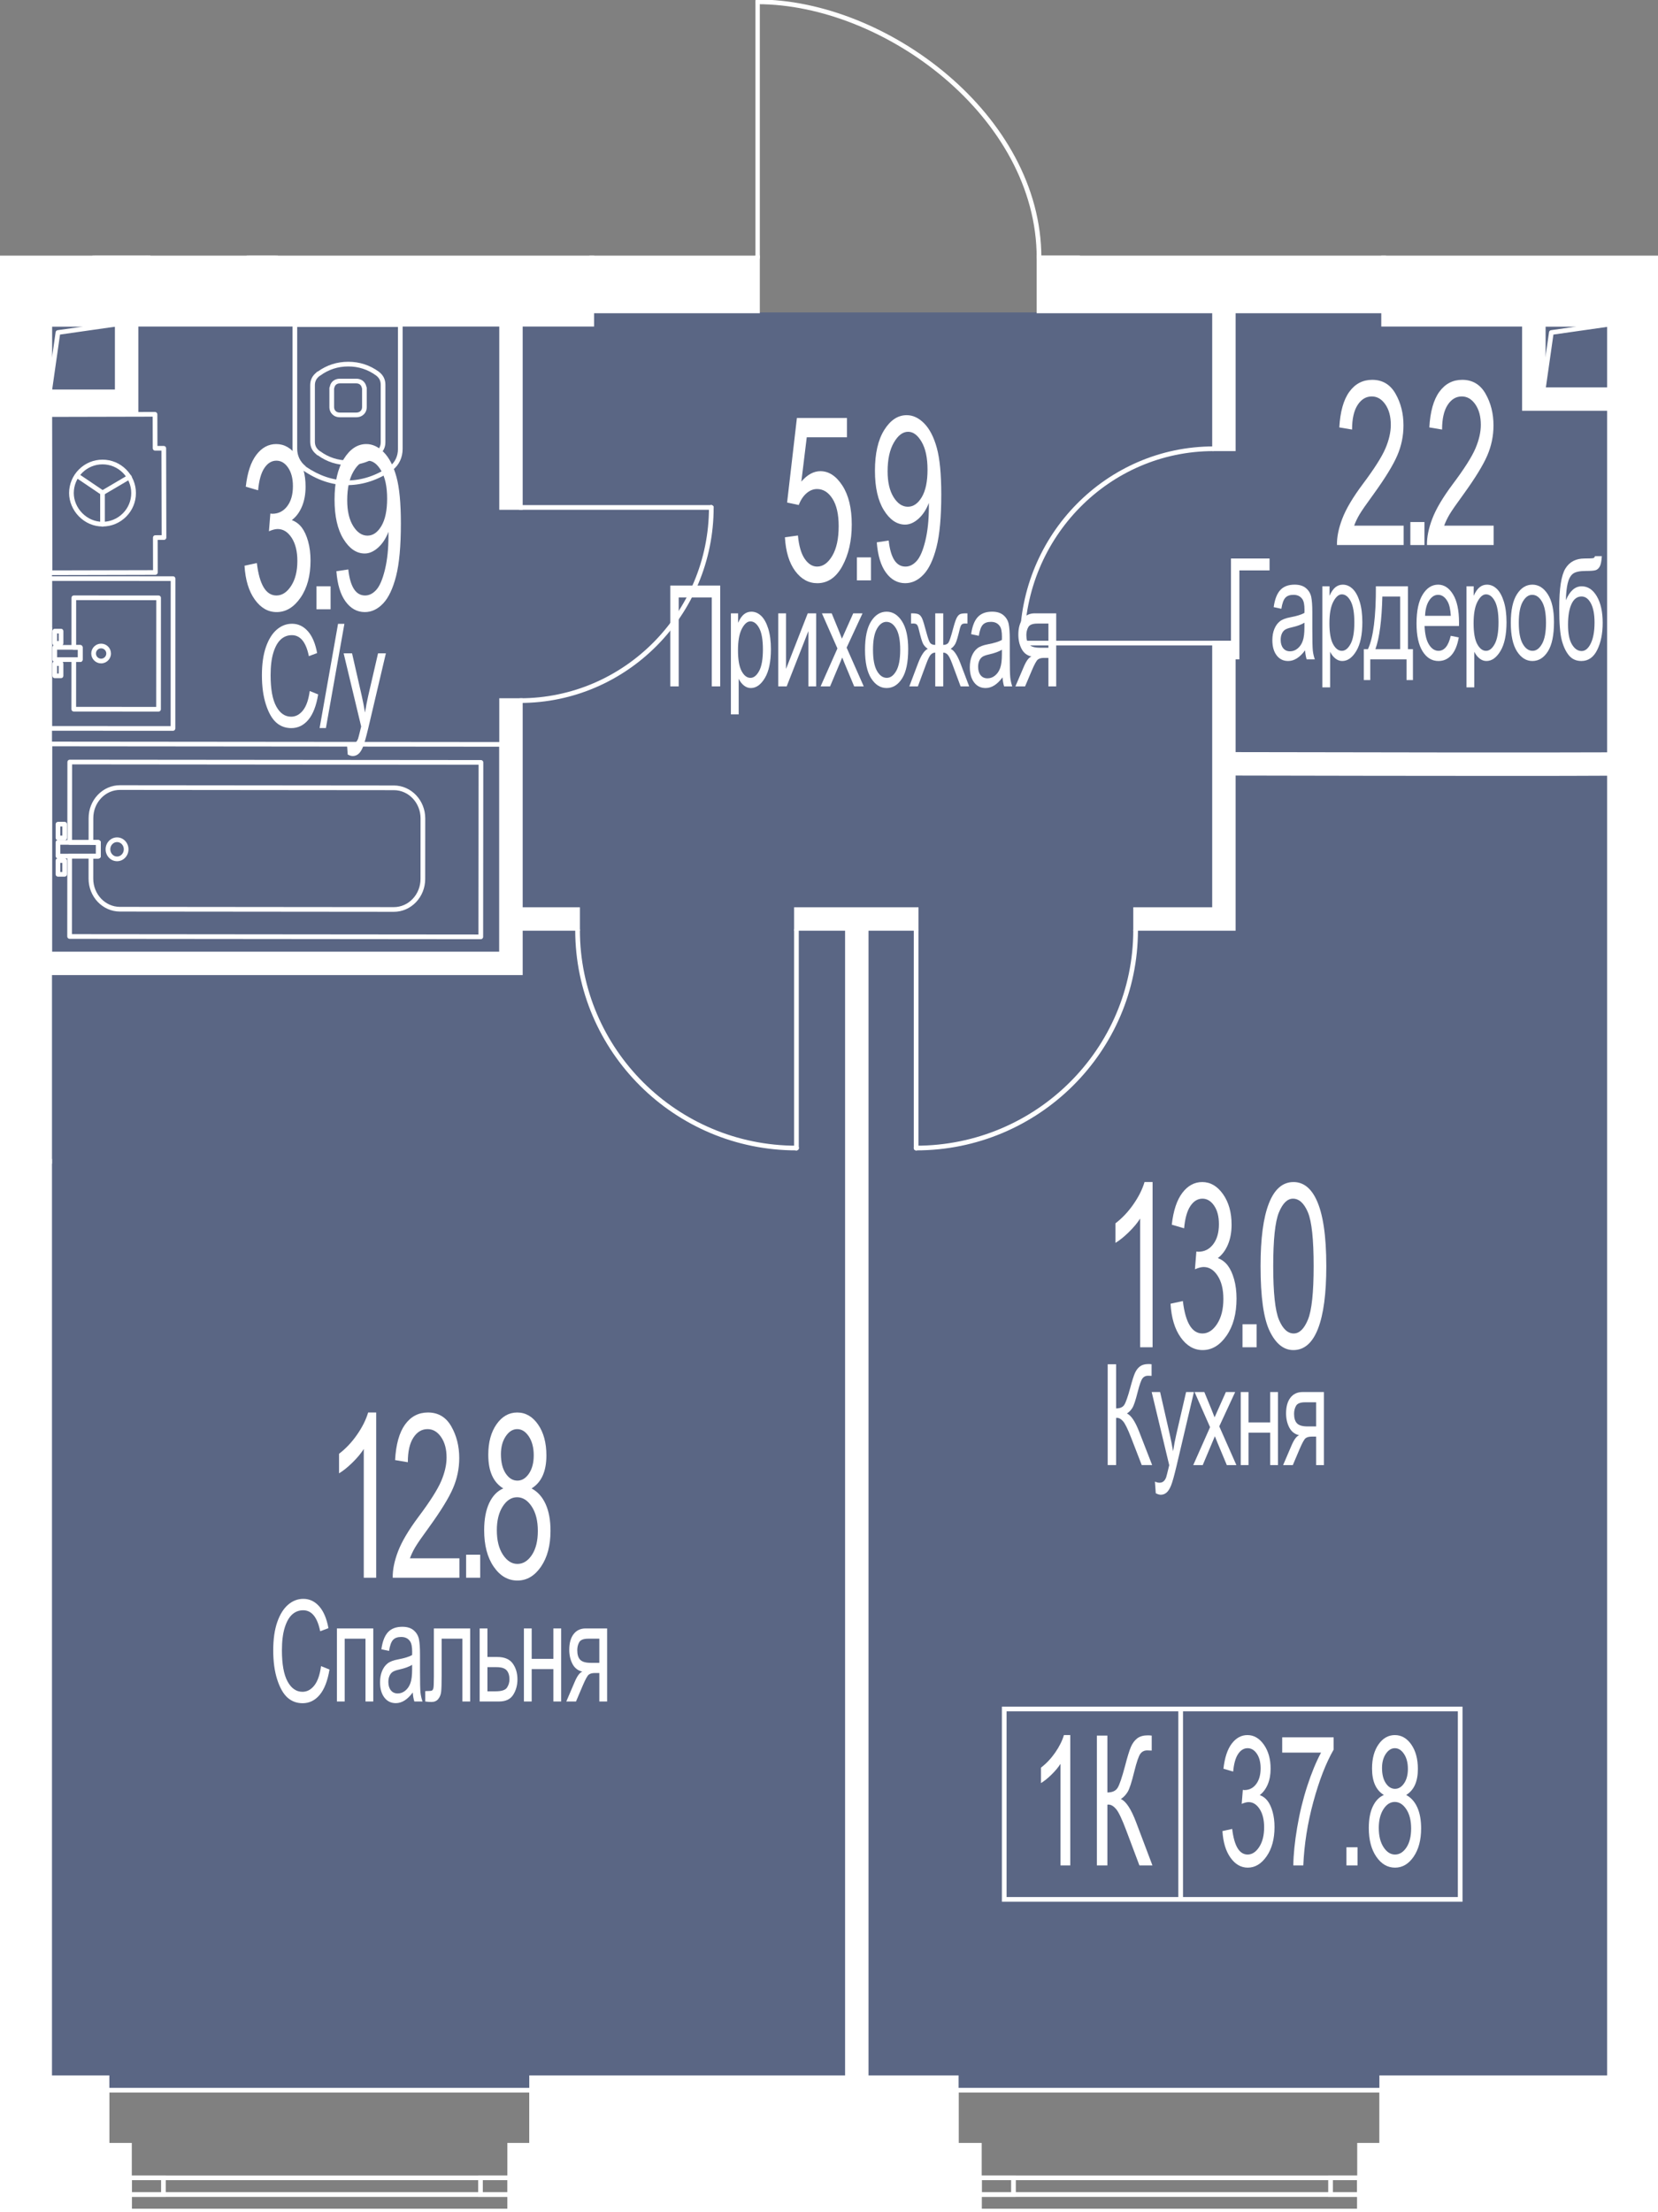 <?xml version="1.0" encoding="UTF-8"?><svg xmlns="http://www.w3.org/2000/svg" xmlns:xlink="http://www.w3.org/1999/xlink" viewBox="0 0 749.591 1000"><rect x="0" y="0" width="749.591" height="1000" fill="#808080" stroke="none"/><defs><clipPath id="clippath"><polygon points="488.24 115.557 488.24 0 341.528 0 341.528 115.557 0 115.557 0 1000 749.591 1000 749.591 115.557 488.24 115.557" fill="none"/></clipPath><clipPath id="clippath-1"><rect x="-960.056" y="-2064.725" width="4838.253" height="3532.493" fill="none"/></clipPath><clipPath id="clippath-2"><rect x="-960.056" y="-2064.725" width="4838.258" height="3532.493" fill="none"/></clipPath><clipPath id="clippath-3"><rect x="-960.056" y="-2064.725" width="4838.258" height="3532.493" fill="none"/></clipPath><clipPath id="clippath-4"><rect x="-960.056" y="-2064.725" width="4838.258" height="3532.493" fill="none"/></clipPath><clipPath id="clippath-5"><rect x="-960.056" y="-2064.725" width="4838.258" height="3532.493" fill="none"/></clipPath><clipPath id="clippath-6"><rect x="-960.056" y="-2064.725" width="4838.258" height="3532.493" fill="none"/></clipPath><clipPath id="clippath-7"><rect x="-960.056" y="-2064.725" width="4838.258" height="3532.493" fill="none"/></clipPath><clipPath id="clippath-8"><rect x="-960.056" y="-2064.725" width="4838.258" height="3532.493" fill="none"/></clipPath><clipPath id="clippath-9"><polygon points="-2738.59 197.005 -2739.284 81.518 -2867.276 81.518 -2866.582 197.005 -3109.679 197.005 -3110.373 1081.518 -2326.53 1081.518 -2325.836 197.005 -2738.59 197.005" fill="none"/></clipPath><clipPath id="clippath-10"><rect x="-4798.059" y="-1982.114" width="4835.621" height="3530.572" fill="none"/></clipPath><clipPath id="clippath-12"><rect x="-4798.059" y="-1982.114" width="4835.626" height="3530.572" fill="none"/></clipPath></defs><g id="Layer_1"><polygon points="747.225 944.939 747.225 410.943 747.225 410.943 747.225 141.243 8.397 141.243 8.397 944.939 10.289 944.939 308.374 944.939 747.225 944.939" fill="#425688" opacity=".6"/></g><g id="_44"><g clip-path="url(#clippath)"><g clip-path="url(#clippath-1)"><g clip-path="url(#clippath-2)"><path d="m226.777,432.744h0l-204.334-.182c-.585,0-1.059-.475-1.059-1.059l.085-95.186c0-.284.11-.551.309-.75.199-.199.466-.309.75-.309l204.25.186c.585,0,1.059.47,1.059,1.059v95.182c0,.284-.11.551-.309.75-.199.199-.466.309-.75.309m-203.275-2.301l202.216.182v-93.063l-202.131-.186-.085,93.068Z" fill="#fff"/><path d="m52.921,389.322h-.004c-2.852,0-5.17-2.42-5.17-5.39.004-1.428.534-2.775,1.5-3.792.979-1.025,2.284-1.593,3.674-1.593h.004c2.852,0,5.17,2.42,5.165,5.39,0,1.432-.534,2.78-1.496,3.792-.979,1.03-2.284,1.593-3.674,1.593m0-8.657c-.805,0-1.564.335-2.136.936-.593.619-.919,1.449-.919,2.33,0,1.805,1.369,3.271,3.051,3.271h.004c.805,0,1.563-.331,2.136-.932.593-.623.915-1.449.915-2.335.004-1.801-1.364-3.271-3.047-3.271h-.004Z" fill="#fff"/><path d="m29.231,379.848h-3.017c-.585,0-1.055-.479-1.055-1.063l.004-6.208c0-.585.475-1.055,1.059-1.055h3.013c.585,0,1.059.475,1.059,1.059l-.004,6.208c0,.284-.11.551-.309.75-.199.199-.47.309-.75.309m-1.953-2.119h.894l.004-4.089h-.898v4.089Z" fill="#fff"/><path d="m29.217,396.305h-3.013c-.284,0-.551-.11-.75-.309-.199-.199-.309-.47-.309-.75l.004-6.212c0-.585.475-1.055,1.059-1.055h3.013c.585,0,1.059.475,1.059,1.059l-.004,6.208c0,.284-.11.551-.309.75-.199.199-.47.309-.75.309m-1.953-2.119h.894l.004-4.089h-.898v4.089Z" fill="#fff"/><path d="m178.052,412.192h-.017l-123.826-.114c-7.818-.004-14.174-6.686-14.169-14.886l.009-10.165c0-.28.114-.551.314-.746.199-.199.466-.309.746-.309h2.305l.004-4.089-2.305-.004c-.28,0-.547-.11-.746-.309s-.314-.47-.314-.75l.013-10.992c.004-3.962,1.474-7.691,4.14-10.496,2.682-2.814,6.246-4.364,10.042-4.364h.009l123.83.114c7.818.009,14.174,6.686,14.169,14.886l-.021,27.364c-.004,3.962-1.479,7.691-4.144,10.496-2.682,2.814-6.246,4.364-10.038,4.364m-135.885-24.102l-.009,9.102c-.004,7.034,5.398,12.763,12.051,12.767l123.83.114h.013c3.208,0,6.229-1.318,8.5-3.708,2.292-2.407,3.559-5.619,3.564-9.038l.021-27.36c.004-7.034-5.402-12.758-12.051-12.767l-123.83-.114h-.009c-3.212,0-6.229,1.318-8.504,3.708-2.292,2.411-3.559,5.619-3.559,9.034l-.013,9.932,2.305.004c.284,0,.551.11.75.309.199.199.309.47.309.75l-.004,6.212c0,.28-.11.551-.309.746-.199.199-.47.309-.75.309h-2.305Z" fill="#fff"/><path d="m217.37,424.577h0l-185.906-.17c-.585,0-1.059-.475-1.059-1.059l.03-36.326c0-.284.114-.551.314-.75.195-.199.466-.309.746-.309l11.919.013.004-4.093-11.915-.013c-.284,0-.551-.11-.75-.309-.199-.199-.309-.47-.309-.75l.03-36.326c0-.28.11-.551.309-.75.199-.195.47-.309.75-.309l185.906.17c.585,0,1.059.475,1.059,1.059l-.068,78.864c0,.28-.114.547-.314.746-.199.199-.466.314-.746.314m-184.847-2.288l183.788.17.068-76.746-183.788-.17-.03,34.208,11.915.013c.284,0,.551.11.75.309.199.199.309.47.309.75l-.004,6.212c0,.585-.475,1.059-1.059,1.059l-11.919-.013-.03,34.208Z" fill="#fff"/><path d="m44.473,388.091h0l-18.263-.017c-.585,0-1.059-.475-1.059-1.059l.004-6.208c0-.28.11-.551.309-.75.199-.195.47-.309.75-.309l18.263.017c.585,0,1.059.475,1.059,1.059l-.004,6.208c0,.28-.114.551-.314.75-.199.199-.466.309-.746.309m-17.203-2.136l16.144.017.004-4.089-16.144-.017-.004,4.089Z" fill="#fff"/><path d="m71.679,321.683h0l-38.335-.021c-.28,0-.551-.11-.75-.309-.199-.199-.309-.47-.309-.75l.013-22.415c0-.28.11-.551.309-.75s.47-.309.75-.309h1.869l.004-3.42h-1.869c-.585,0-1.059-.475-1.059-1.059l.009-22.415c0-.284.114-.551.314-.75.195-.199.466-.309.746-.309l38.339.021c.585,0,1.059.475,1.059,1.059l-.03,50.368c0,.28-.11.551-.309.75-.199.199-.466.309-.75.309m-37.275-2.14l36.216.021.03-48.25-36.22-.021-.009,20.297h1.869c.284,0,.551.114.75.314.199.195.309.466.309.746l-.004,5.538c0,.589-.47,1.059-1.059,1.059h-1.869l-.013,20.297Z" fill="#fff"/><path d="m27.597,291.901h-2.83c-.28,0-.551-.11-.75-.309-.199-.199-.309-.47-.309-.75l.004-5.538c0-.585.475-1.059,1.059-1.059l2.826.004c.589,0,1.059.475,1.059,1.059v5.534c0,.284-.11.551-.309.75-.199.199-.47.309-.75.309m-1.771-2.119h.712v-3.415l-.708-.004-.004,3.419Z" fill="#fff"/><path d="m27.588,306.581h-2.83c-.28,0-.551-.11-.75-.309-.199-.199-.309-.47-.309-.75l.004-5.538c0-.585.475-1.059,1.059-1.059h2.826c.284,0,.551.114.75.314.199.195.309.466.309.746v5.538c0,.284-.11.551-.309.75-.199.199-.47.309-.75.309m-1.771-2.119h.712v-3.419h-.708l-.004,3.419Z" fill="#fff"/><path d="m45.712,299.884h-.004c-1.191,0-2.309-.466-3.148-1.309-.843-.843-1.305-1.962-1.305-3.152,0-1.186.466-2.309,1.305-3.148.843-.843,1.962-1.305,3.153-1.305h.004c1.186,0,2.305.462,3.148,1.305.843.843,1.305,1.962,1.305,3.157,0,2.453-2,4.453-4.458,4.453m0-6.797c-.623,0-1.212.242-1.653.682-.441.445-.686,1.03-.686,1.653,0,.627.241,1.212.682,1.657.445.441,1.03.686,1.657.686,1.288,0,2.339-1.051,2.339-2.339,0-.623-.241-1.212-.682-1.653-.445-.441-1.03-.686-1.657-.686Z" fill="#fff"/><path d="m78.205,330.367h0l-55.763-.03c-.585,0-1.059-.475-1.059-1.059l.03-67.729c0-.284.11-.551.309-.75.199-.199.466-.309.75-.309l55.763.025c.585,0,1.059.475,1.059,1.059l-.03,67.733c0,.284-.11.551-.309.75s-.466.309-.75.309m-54.703-2.148l53.644.03.03-65.614-53.644-.025-.03,65.61Z" fill="#fff"/><path d="m36.288,299.246h0l-11.525-.004c-.28,0-.551-.11-.75-.309-.199-.199-.309-.47-.309-.75l.004-5.538c0-.585.475-1.059,1.059-1.059l11.525.004c.28,0,.551.114.746.314.199.195.314.466.314.746l-.004,5.538c0,.589-.475,1.059-1.059,1.059m-10.466-2.123l9.407.004.004-3.42-9.407-.004-.004,3.419Z" fill="#fff"/><path d="m42.862,107.808h0l-95.161-.004c-7.258,0-13.161-5.907-13.161-13.165l.004-98.271c0-.585.475-1.059,1.059-1.059l107.263.004c.589,0,1.059.475,1.059,1.059l-.004,110.377c0,.585-.475,1.059-1.059,1.059M-63.337-2.573l-.004,97.212c0,6.089,4.953,11.047,11.042,11.047l94.102.004.004-108.258-105.144-.004Z" fill="#fff"/><path d="m34.106,98.925h0l-79.729-.004c-6.178,0-11.203-5.025-11.203-11.203l.004-82.343c0-.28.11-.551.309-.75.199-.199.47-.309.75-.309l89.877.004c.585,0,1.059.475,1.059,1.059l-.009,92.487c0,.585-.47,1.059-1.059,1.059M-54.703,6.433l-.004,81.284c0,5.008,4.076,9.085,9.085,9.085l78.669.004.009-90.368-87.758-.004Z" fill="#fff"/><path d="m22.956,22.864c-3.42,0-6.199-2.78-6.199-6.199s2.78-6.199,6.199-6.199,6.199,2.78,6.199,6.199-2.78,6.199-6.199,6.199m0-10.28c-2.25,0-4.081,1.831-4.081,4.081s1.831,4.081,4.081,4.081,4.08-1.831,4.08-4.081-1.831-4.081-4.08-4.081" fill="#fff"/><path d="m46.348,223.842c-.203,0-.411-.059-.593-.182l-11.432-7.733c-.487-.326-.614-.987-.284-1.47.331-.487.992-.61,1.47-.284l11.432,7.733c.483.326.614.987.284,1.47-.203.301-.538.466-.877.466" fill="#fff"/><path d="m46.352,238.009c-.585,0-1.059-.475-1.059-1.059l-.004-14.165c0-.585.475-1.059,1.059-1.059s1.059.475,1.059,1.059l.004,14.165c0,.585-.475,1.059-1.059,1.059" fill="#fff"/><path d="m46.348,223.842c-.36,0-.716-.186-.911-.521-.301-.504-.131-1.157.373-1.449l12.14-7.148c.5-.301,1.153-.131,1.453.373.297.504.127,1.153-.377,1.449l-12.14,7.148c-.17.102-.356.148-.538.148" fill="#fff"/><path d="m46.346,238.007c-3.987,0-7.78-1.619-10.678-4.568-2.814-2.86-4.424-6.699-4.428-10.534,0-4.021,1.572-7.814,4.428-10.674,2.856-2.86,6.648-4.436,10.674-4.436h.009c4.021,0,7.814,1.572,10.669,4.428,2.86,2.856,4.432,6.648,4.436,10.674,0,4.025-1.572,7.818-4.428,10.674-2.86,2.86-6.648,4.436-10.678,4.436h-.004Zm.004-28.093h-.009c-3.458,0-6.716,1.356-9.174,3.814-2.458,2.458-3.809,5.72-3.809,9.178,0,3.284,1.394,6.58,3.822,9.051,2.496,2.538,5.75,3.932,9.165,3.932h.004c3.462,0,6.72-1.352,9.178-3.813,2.458-2.458,3.809-5.72,3.809-9.178s-1.356-6.716-3.813-9.178c-2.462-2.453-5.716-3.805-9.174-3.805" fill="#fff"/><path d="m22.614,259.969c-.585,0-1.059-.47-1.059-1.055l-.17-71.504c0-.28.106-.551.305-.75s.47-.314.75-.314l47.64-.11h.004c.581,0,1.055.47,1.059,1.059l.034,14.305,2.869-.008h.004c.28,0,.547.11.746.305.199.199.314.47.314.75l.093,40.36c.004.585-.47,1.059-1.055,1.059l-2.873.009.034,14.725c.004.585-.47,1.059-1.055,1.059l-47.64.11Zm.89-71.504l.165,69.385,45.521-.106-.034-14.725c-.004-.585.47-1.059,1.055-1.059l2.873-.008-.093-38.241-2.869.008h-.004c-.275,0-.547-.11-.746-.309s-.314-.466-.314-.746l-.034-14.305-45.521.106Z" fill="#fff"/><path d="m161.094,188.629h-7.453c-2.737,0-4.72-1.949-4.72-4.631v-8.551c0-.195.119-.564.22-.729.326-2.042,2.127-3.521,4.5-3.521h7.458c2.313.004,4.08,1.411,4.542,3.602.076.14.174.36.174.648v8.551c0,2.682-1.987,4.631-4.72,4.631m-10.055-12.983v8.352c0,1.526,1.021,2.513,2.602,2.513h7.453c1.58,0,2.602-.987,2.602-2.513v-8.335c-.034-.068-.064-.148-.089-.242-.246-1.352-1.178-2.102-2.513-2.106h-7.453c-1.335,0-2.267.754-2.492,2.017-.017.076-.059.203-.11.314" fill="#fff"/><path d="m157.436,219.309h-.589c-6.758-.004-13.682-2.352-20.03-6.801-.157-.11-.284-.263-.36-.436-2.716-2.326-4.208-5.572-4.208-9.191l.004-56.14c0-.28.11-.547.309-.746s.466-.314.75-.314l47.669.004c.585,0,1.059.475,1.059,1.059l-.004,56.14c0,3.97-1.657,7.415-4.542,9.606-6.212,4.352-13.093,6.695-19.962,6.814-.03,0-.064.004-.098.004m-19.072-8.305c5.894,4.047,12.275,6.182,18.483,6.186h.144c6.61,0,13.267-2.216,19.258-6.411,2.318-1.763,3.67-4.593,3.67-7.746l.004-55.229-45.551-.004-.004,55.08c0,3.098,1.322,5.864,3.725,7.792.11.089.203.203.271.33" fill="#fff"/><path d="m157.438,210.263c-5.038,0-9.64-1.474-13.691-4.39-.076-.013-.17-.042-.263-.085-.11-.047-.212-.114-.301-.199-.055-.051-.11-.123-.161-.199-1.873-1.5-2.78-3.386-2.78-5.758v-25.462c.004-2.377.915-4.263,2.784-5.758.042-.072.093-.14.14-.186.093-.089.203-.165.318-.22.098-.042.186-.068.267-.085,4.03-2.902,8.64-4.381,13.691-4.381,5.106,0,9.767,1.517,13.848,4.504,1.996,1.538,2.953,3.462,2.953,5.89v25.941c0,2.428-.962,4.352-2.936,5.873-4.11,3.004-8.771,4.517-13.869,4.517m-12.898-6.373c.093.03.178.072.271.136,3.733,2.737,7.979,4.119,12.627,4.119,4.64,0,8.877-1.377,12.602-4.093,1.432-1.106,2.085-2.402,2.085-4.178v-25.941c0-1.78-.648-3.072-2.106-4.199-3.691-2.699-7.928-4.076-12.576-4.076-4.661,0-8.907,1.381-12.614,4.102-.068.047-.165.097-.275.136-.021.025-.042.047-.064.059-1.47,1.131-2.123,2.428-2.127,4.216v25.462c0,1.788.652,3.085,2.11,4.203.021.013.047.034.068.055m-.623-34.915h.025-.025Z" fill="#fff"/></g><g clip-path="url(#clippath-3)"><path d="m22.443,177.647h-.076c-.551-.038-.983-.5-.983-1.059v-30.034c0-.585.475-1.059,1.059-1.059h30.034c.559,0,1.021.432,1.059.983.038.555-.36,1.046-.907,1.127l-25.496,3.64-3.64,25.496c-.076.525-.525.907-1.051.907m1.059-30.034v14.072l1.648-11.525c.064-.466.432-.835.898-.898l11.525-1.648h-14.072Z" fill="#fff"/><path d="m697.619,177.647h-.076c-.551-.038-.983-.5-.983-1.059v-30.034c0-.585.475-1.059,1.059-1.059h30.034c.559,0,1.021.432,1.059.983.038.555-.36,1.046-.907,1.127l-25.496,3.64-3.64,25.496c-.076.525-.525.907-1.051.907m1.059-30.034v14.072l1.648-11.525c.064-.466.432-.835.898-.898l11.525-1.648h-14.072Z" fill="#fff"/><path d="m67.954,116.555l-2.119-.038V-70.754h50.636l-42.83,24.958-5.686,162.351Zm0-185.19V56.004l3.61-103.042,37.059-21.598h-40.669Z" fill="#fff"/><rect x="717.232" y="974.509" width="2.117" height="93.919" transform="translate(-517.927 1197.839) rotate(-63.005)" fill="#fff"/><rect x="671.329" y="1020.41" width="93.919" height="2.117" transform="translate(-385.741 437.984) rotate(-27.029)" fill="#fff"/><path d="m125.62,95.915h-14.131V-49.085h14.131V95.915Zm-12.013-2.119h9.894V-46.967h-9.894V93.796Z" fill="#fff"/><path d="m241.407,1000.629H47.323v-56.801h194.084v56.801Zm-191.966-2.119h189.847v-52.563H49.442v52.563Z" fill="#fff"/><path d="m231.488,993.095H57.471v-9.657h174.017v9.657Zm-171.902-2.119h169.779v-5.42H59.586v5.42Z" fill="#fff"/><path d="m231.488,993.095h-15.314v-9.657h15.314v9.657Zm-13.199-2.119h11.076v-5.42h-11.076v5.42Z" fill="#fff"/><path d="m74.946,993.095h-17.479v-9.657h17.479v9.657Zm-15.36-2.119h13.242v-5.42h-13.242v5.42Z" fill="#fff"/><path d="m58.528,1000.633h-1.059v-9.657h174.017v9.653l-172.957.004Zm1.059-7.538v5.42l169.779-.004v-5.415H59.587Z" fill="#fff"/><path d="m625.746,1000.629h-194.478v-56.801h194.478v56.801Zm-192.36-2.119h190.241v-52.563h-190.241v52.563Z" fill="#fff"/><path d="m615.72,993.095h-174v-9.657h174v9.657Zm-171.885-2.119h169.762v-5.42h-169.762v5.42Z" fill="#fff"/><path d="m615.72,993.095h-15.233v-9.657h15.233v9.657Zm-13.114-2.119h10.996v-5.42h-10.996v5.42Z" fill="#fff"/><path d="m459.259,993.095h-17.538v-9.657h17.538v9.657Zm-15.424-2.119h13.301v-5.42h-13.301v5.42Z" fill="#fff"/><path d="m615.718,1000.635l-174-.004v-9.652h174v9.657Zm-171.881-2.123l169.762.004v-5.42h-169.762v5.415Z" fill="#fff"/></g><rect x="-1.584" y="524.99" width="24.03" height="427.283" fill="#fff"/><polygon points="-1.584 284.713 21.302 284.713 22.446 284.713 22.446 146.556 -1.584 146.556 -1.584 284.713" fill="#fff"/><polygon points="727.654 881.95 727.654 954.535 751.683 954.535 751.683 146.554 727.654 146.554 727.654 881.95" fill="#fff"/><polygon points="469.752 140.547 557.057 140.547 625.535 140.547 625.535 116.518 469.752 116.518 469.752 140.547" fill="#fff"/><rect x="267.526" y="116.516" width="74.932" height="24.03" fill="#fff"/><polygon points="42.867 -93.722 42.867 103.532 42.867 116.519 66.897 116.519 66.897 -69.697 124.562 -69.697 145.668 -69.697 145.668 -93.722 66.897 -93.722 42.867 -93.722" fill="#fff"/><polygon points="-289.744 33.821 -298.219 33.821 -298.219 -11.87 46.988 -11.87 46.988 -3.395 -289.744 -3.395 -289.744 33.821" fill="#fff"/><polygon points="61.484 185.628 13.752 185.628 13.752 177.154 53.01 177.154 53.01 145.294 61.484 145.294 61.484 185.628" fill="#fff"/><polygon points="235.252 439.745 16.27 439.745 16.27 431.271 226.778 431.271 226.778 316.716 235.252 316.716 235.252 439.745" fill="#fff"/><rect x="226.776" y="141.686" width="8.475" height="87.716" fill="#fff"/><polygon points="557.575 419.674 513.418 419.674 513.418 411.199 549.101 411.199 549.101 290.708 557.575 290.708 549.101 290.716 557.575 290.708 557.575 419.674" fill="#fff"/><rect x="360.072" y="411.198" width="54.114" height="8.475" fill="#fff"/><rect x="229.81" y="411.198" width="31.314" height="8.475" fill="#fff"/><polygon points="557.575 202.865 549.101 202.865 549.101 141.594 553.338 141.602 557.575 141.594 557.575 202.865" fill="#fff"/><g clip-path="url(#clippath-4)"><path d="m680.13,349.701c-38.826,0-90.491-.097-127.915-.178l.021-8.475c48.885.11,176.788.322,181.419.017l1.102,8.398c-1.064.178-23.797.237-54.627.237" fill="#fff"/><rect x="383.128" y="417.664" width="8.475" height="527.317" fill="#fff"/><polygon points="965.337 453.233 746.35 453.233 746.35 444.759 956.862 444.759 956.862 335.06 965.337 335.06 965.337 453.233" fill="#fff"/><rect x="-42.63" y="205.995" width="46.788" height="8.475" fill="#fff"/><polygon points="3.574 257.283 -41.854 257.283 -41.854 208.94 -33.38 208.94 -33.38 248.809 3.574 248.809 3.574 257.283" fill="#fff"/><path d="m790.531,185.105l-4.275-.038c-15.055-.14-39.801-.28-42.08-.059l-.369-3.911-3.174-3.343q1.593-1.508,41.424-1.203v-33.962h8.475v42.517Z" fill="#fff"/><polygon points="733.1 184.633 689.21 184.633 689.21 135.519 697.685 135.519 697.685 176.159 733.1 176.159 733.1 184.633" fill="#fff"/><rect x="112.547" y="94.851" width="12.013" height="21.665" fill="#fff"/><path d="m23.501,953.332H-2.643v-429.402h26.144v429.402Zm-24.025-2.119h21.907v-425.164H-.524v425.164Z" fill="#fff"/><path d="m626.593,141.605h-157.902v-26.148h157.902v26.148Zm-155.779-2.119h153.665v-21.911h-153.665v21.911Z" fill="#fff"/><path d="m343.517,141.605h-77.051v-26.148h77.051v26.148Zm-74.932-2.119h72.813v-21.911h-72.813v21.911Z" fill="#fff"/><path d="m-216.778,555.342h-103.631v-10.593h21.131V121.406h10.593v83.53H-2.643v-59.441h26.144v30.597h28.449v-31.856h10.593v42.449H23.501v99.085H-2.643v-27.428h-40.271v-42.813h-245.771v213.906h102.86v10.593h-102.86v104.72h71.907v10.593Zm-101.513-2.119h99.394v-6.356h-71.907v-108.957h102.86v-6.356h-102.86v-218.144H-40.795v42.813H-.524v27.428h21.907v-99.085h39.042v-38.212h-6.356v31.856H21.382v-30.597H-.524v59.441h-290.279v-83.53h-6.356v423.342h-21.131v6.356ZM-.524,249.868h-33.915v-36.458H-.524v36.458Zm-31.797-2.119H-2.643v-32.22h-29.678v32.22Z" fill="#fff"/><path d="m236.311,440.805H15.21v-10.593h210.508v-114.555h10.593v94.483h25.873v10.593h-25.873v20.072Zm-218.982-2.119h216.864v-20.072h25.873v-6.356h-25.873v-94.483h-6.356v114.555H17.328v6.356Z" fill="#fff"/><path d="m236.31,230.461h-10.593v-89.835h10.593v89.835Zm-8.475-2.119h6.356v-85.597h-6.356v85.597Z" fill="#fff"/><path d="m392.661,946.038h-10.593V420.734h-23.051v-10.593h56.233v10.593h-22.589v525.304Zm-8.475-2.119h6.356V418.615h22.589v-6.356h-51.996v6.356h23.051v525.304Z" fill="#fff"/><path d="m558.635,203.924h-10.593v-63.394l5.297.013,5.297-.013v63.394Zm-8.475-2.119h6.356v-59.152l-3.178.009-3.178-.009v59.152Z" fill="#fff"/><path d="m752.739,955.593h-26.144V350.666c-8.699.064-24.318.093-46.466.093-36.657,0-84.737-.085-121.496-.165v70.14h-46.275v-10.593h35.682v-120.491h10.593v50.352c51.008.11,141.856.254,167.962.098v-154.406h-38.445v-51.233h10.593v40.64h27.852v-29.606h26.144v29.822c5.996-.004,15.233.051,28.258.17v-33.953h10.593v44.644l-5.347-.051c-9.797-.089-24.199-.161-33.504-.169v257.745h203.063v-109.699h10.593v39.208h30.72v10.593h-30.72v70.491h-213.656v501.3Zm-24.025-2.119h21.907v-501.3h213.656v-70.491h30.72v-6.356h-30.72v-39.208h-6.356v109.699h-207.3V183.84l1.059-.004c9.229-.021,24.398.08,34.585.169l3.208.03v-40.386h-6.356v33.97l-1.072-.009c-14.381-.127-24.254-.207-30.356-.174l-1.068.008v-29.835h-21.907v29.606h-32.089v-40.64h-6.356v46.996h38.445v158.631l-1.055.004c-24.792.165-118.58.021-170.084-.089l-1.059-.004v-50.347h-6.356v120.491h-35.682v6.356h42.038v-70.144l1.064.004c36.886.076,85.538.165,122.551.165,23.08,0,39.068-.034,47.517-.102l1.068-.009v604.944Z" fill="#fff"/><path d="m.641,440.028h-92.758v-10.593H.641v10.593Zm-90.635-2.119H-1.473v-6.356h-88.521v6.356Z" fill="#fff"/><path d="m125.62,117.576h-14.131v-23.784h14.131v23.784Zm-12.013-2.119h9.894v-19.547h-9.894v19.547Z" fill="#fff"/><path d="m67.952,117.577h-26.144V-2.338h-330.495v37.216h-10.593V-12.931H41.808v-81.852h104.919v26.148h-21.106v21.665h-14.136v-21.665h-43.534V117.577Zm-24.025-2.119h21.907V-70.753h47.771v21.665h9.898v-21.665h21.106v-21.911H43.927V-10.812h-341.088v43.572h6.356V-4.456H43.927v119.915Z" fill="#fff"/></g><polygon points="-7.591 524.988 22.443 524.988 22.443 284.714 -7.591 284.714 -7.591 358.434 -7.591 524.988" fill="#fff"/><path d="m23.505,526.049H-8.647v-242.398H23.505v242.398Zm-30.038-2.119h27.915v-238.161H-6.533v238.161Z" fill="#fff"/><polygon points="191.838 146.554 267.525 146.554 267.525 116.52 -1.585 116.52 -1.585 146.554 98.733 146.554 191.838 146.554" fill="#fff"/><path d="m268.585,147.614H-2.643v-32.153h271.228v32.153ZM-.524,145.495h266.991v-27.915H-.524v27.915Z" fill="#fff"/><polygon points="781.716 146.554 805.745 146.554 805.745 116.52 625.538 116.52 625.538 146.554 755.436 146.554 781.716 146.554" fill="#fff"/><path d="m806.805,147.614h-182.326v-32.153h182.326v32.153Zm-180.207-2.119h178.089v-27.915h-178.089v27.915Z" fill="#fff"/><path d="m48.382,969.79v-30.521h-192.381v30.521h-9.441v52.678h35.14v26.864H19.298v-26.864h39.229v-52.678h-10.144Zm-137.61,33.64H-3.986v41.996h-85.241v-41.996Z" fill="#fff"/><path d="m20.357,1050.387H-119.359v-26.86h-35.14v-54.797h9.441v-30.521H49.442v30.521h10.144v54.797H20.357v26.86Zm-137.597-2.119H18.238v-26.86h39.229v-50.555h-10.144v-30.525h-190.262v30.525h-9.441v50.555h35.14v26.86Zm114.313-1.784h-87.36v-44.114H-2.927v44.114Zm-85.241-2.119H-5.045v-39.877h-83.123v39.877Z" fill="#fff"/><path d="m817.052,969.792v-30.521h-192.368v30.521h-10.021v52.678h35.983v23.445h137.983v-23.445h38.144v-52.678h-9.72Zm-56.546,72.445h-84.61v-41.996h84.61v41.996Z" fill="#fff"/><path d="m789.69,1046.976h-140.106v-23.449h-35.983v-54.797h10.025v-30.521h194.483v30.521h9.725v54.797h-38.144v23.449Zm-137.987-2.119h135.868v-23.449h38.144v-50.555h-9.725v-30.525h-190.245v30.525h-10.025v50.555h35.784l.199,1.059v22.39Zm109.86-1.559h-86.729v-44.114h86.729v44.114Zm-84.61-2.119h82.491v-39.877h-82.491v39.877Z" fill="#fff"/><polygon points="261.089 999.573 261.085 1010.996 290.14 1011.013 290.131 1022.42 382.538 1022.471 382.542 1011.064 411.597 1011.077 411.606 999.573 442.779 999.573 442.779 969.793 432.326 969.793 432.326 939.268 240.348 939.268 240.348 969.793 230.428 969.793 230.428 999.573 261.089 999.573" fill="#fff"/><path d="m383.594,1023.531l-94.521-.051.004-11.407-29.051-.017.004-11.428h-30.661v-31.894h9.919v-30.525h194.097v30.525h10.449v31.894h-31.174l-.004,11.508-29.055-.017-.009,11.411Zm-92.402-2.17l90.284.051.009-11.411,29.055.017.004-11.508h31.174v-27.661h-10.449v-30.521h-189.86v30.521h-9.919v27.661h30.661l-.004,11.428,29.051.017-.004,11.407Z" fill="#fff"/><g clip-path="url(#clippath-5)"><path d="m414.188,520.04c-.585,0-1.059-.475-1.059-1.059v-98.513c0-.585.475-1.059,1.059-1.059s1.059.475,1.059,1.059v98.513c0,.585-.475,1.059-1.059,1.059" fill="#fff"/><path d="m414.188,520.044c-.254,0-.551-.127-.763-.297-.169-.212-.296-.466-.296-.763s.127-.551.296-.763c.424-.381,1.102-.381,1.526,0,.169.212.297.466.297.763s-.127.551-.297.763c-.212.17-.508.297-.763.297" fill="#fff"/><path d="m414.188,520.04c-.585,0-1.059-.475-1.059-1.059s.475-1.059,1.059-1.059c54.131,0,98.169-43.716,98.169-97.453,0-.585.475-1.059,1.059-1.059s1.059.475,1.059,1.059c0,54.902-44.987,99.572-100.288,99.572" fill="#fff"/><path d="m360.078,520.044c-.297,0-.551-.127-.763-.297-.169-.212-.296-.508-.296-.763,0-.297.127-.551.296-.763.381-.381,1.102-.381,1.526,0,.169.212.297.466.297.763s-.127.551-.297.763c-.212.17-.508.297-.763.297" fill="#fff"/><path d="m360.074,520.04c-.585,0-1.059-.475-1.059-1.059v-98.513c0-.585.475-1.059,1.059-1.059s1.059.475,1.059,1.059v98.513c0,.585-.475,1.059-1.059,1.059" fill="#fff"/><path d="m360.074,520.04c-55.148,0-100.013-44.669-100.013-99.572,0-.585.475-1.059,1.059-1.059.589,0,1.059.475,1.059,1.059,0,53.737,43.915,97.453,97.894,97.453.585,0,1.059.475,1.059,1.059s-.475,1.059-1.059,1.059" fill="#fff"/><path d="m321.603,230.47c-.297,0-.551-.127-.763-.339-.212-.17-.296-.466-.296-.72,0-.296.085-.551.296-.763.381-.381,1.102-.381,1.483,0,.212.212.339.466.339.763,0,.254-.127.551-.339.72-.17.212-.466.339-.72.339" fill="#fff"/><path d="m321.587,230.459h-86.5c-.585,0-1.059-.475-1.059-1.059s.475-1.059,1.059-1.059h86.5c.585,0,1.059.475,1.059,1.059s-.475,1.059-1.059,1.059" fill="#fff"/><path d="m235.089,317.776c-.585,0-1.059-.475-1.059-1.059s.475-1.059,1.059-1.059c47.11,0,85.44-38.695,85.44-86.258,0-.585.47-1.059,1.059-1.059.585,0,1.059.475,1.059,1.059,0,48.733-39.279,88.377-87.559,88.377" fill="#fff"/><path d="m462.154,291.784c-.127,0-.297-.042-.424-.085s-.212-.127-.339-.254c-.169-.17-.296-.466-.296-.72,0-.296.127-.551.296-.763.424-.381,1.144-.381,1.526,0,.169.212.297.466.297.763,0,.254-.127.551-.297.72-.212.212-.508.339-.763.339" fill="#fff"/><path d="m548.648,291.777h-86.5c-.585,0-1.059-.475-1.059-1.059s.475-1.059,1.059-1.059h86.5c.585,0,1.059.475,1.059,1.059s-.475,1.059-1.059,1.059" fill="#fff"/><path d="m462.149,291.777c-.585,0-1.059-.475-1.059-1.059,0-49.025,39.279-88.911,87.559-88.911.585,0,1.059.47,1.059,1.059,0,.585-.475,1.059-1.059,1.059-47.114,0-85.44,38.936-85.44,86.792,0,.585-.475,1.059-1.059,1.059" fill="#fff"/><path d="m342.457,117.579c-.585,0-1.059-.475-1.059-1.059V.83c0-.585.475-1.059,1.059-1.059s1.059.475,1.059,1.059v115.69c0,.585-.475,1.059-1.059,1.059" fill="#fff"/><path d="m342.451,1.911c-.254,0-.551-.127-.763-.339-.169-.212-.296-.466-.296-.72,0-.296.127-.551.296-.763.424-.381,1.144-.381,1.526,0,.169.212.297.466.297.763,0,.254-.127.551-.297.72-.212.212-.466.339-.763.339" fill="#fff"/><path d="m469.751,117.579c-.585,0-1.059-.475-1.059-1.059,0-63.496-69.059-114.631-126.237-114.631-.585,0-1.059-.475-1.059-1.059s.475-1.059,1.059-1.059c58.14,0,128.356,52.076,128.356,116.75,0,.585-.475,1.059-1.059,1.059" fill="#fff"/><path d="m145.67,43.485c-.585,0-1.059-.475-1.059-1.059v-112.118c0-.589.475-1.059,1.059-1.059s1.059.47,1.059,1.059V42.426c0,.585-.475,1.059-1.059,1.059" fill="#fff"/><path d="m145.711,43.485c-.585-.051-1.102-.458-1.102-1.059,0-.585.475-1.059,1.059-1.059h.042c28.144,0,59.635-11.907,84.25-31.856,27.064-21.936,41.979-50.063,41.987-79.203,0-.589.475-1.059,1.059-1.059.589,0,1.059.47,1.059,1.059-.025,63.75-69.008,113.178-128.356,113.178" fill="#fff"/></g><g clip-path="url(#clippath-6)"><path d="m170.079,713.224h-5.614v-58.199c-1.288,2.03-3.021,4.097-5.191,6.212-2.174,2.114-4.174,3.716-5.992,4.797v-8.831c3.085-2.364,5.805-5.258,8.169-8.674,2.364-3.415,4.025-6.746,4.987-9.996h3.64v74.691Z" fill="#fff"/><path d="m207.698,704.447v8.775h-30.144c-.072-3.555.729-7.53,2.411-11.928,1.678-4.402,4.758-9.597,9.229-15.589,5.233-6.97,8.657-12.369,10.275-16.174,1.619-3.809,2.428-7.36,2.428-10.64,0-3.792-.826-6.881-2.483-9.267-1.657-2.39-3.699-3.58-6.123-3.58-2.606,0-4.742,1.288-6.411,3.869-1.665,2.576-2.5,6.275-2.5,11.098l-5.763-.966c.403-7.136,1.915-12.508,4.53-16.106,2.619-3.606,6.059-5.407,10.335-5.407,4.648,0,8.169,2.098,10.555,6.292,2.39,4.191,3.585,8.958,3.585,14.301,0,4.733-.936,9.267-2.805,13.614-1.873,4.343-5.419,10.14-10.652,17.386-3.339,4.568-5.496,7.686-6.466,9.343-.975,1.661-1.763,3.318-2.369,4.979h22.369Z" fill="#fff"/><rect x="210.734" y="702.82" width="6.369" height="10.402" fill="#fff"/><path d="m227.537,672.856c-2.237-1.352-3.928-3.284-5.072-5.805-1.14-2.517-1.712-5.652-1.712-9.402,0-5.648,1.242-10.242,3.725-13.788,2.479-3.551,5.602-5.326,9.356-5.326,3.78,0,6.924,1.809,9.432,5.424,2.509,3.619,3.763,8.28,3.763,13.996,0,3.58-.559,6.614-1.669,9.098-1.11,2.487-2.792,4.42-5.038,5.805,2.754,1.458,4.869,3.809,6.347,7.059,1.479,3.25,2.216,7.276,2.216,12.085,0,6.631-1.432,12.042-4.297,16.22-2.864,4.182-6.42,6.275-10.661,6.275-4.288,0-7.869-2.093-10.733-6.275-2.869-4.178-4.301-9.669-4.301-16.479,0-4.97.767-9.076,2.292-12.309,1.53-3.233,3.648-5.424,6.352-6.576m-2.915,18.903c0,4.568.911,8.25,2.741,11.038,1.831,2.792,4.017,4.186,6.564,4.186,2.572,0,4.754-1.352,6.546-4.059,1.792-2.708,2.686-6.326,2.686-10.856,0-4.572-.919-8.25-2.763-11.038-1.839-2.792-4.046-4.186-6.623-4.186-2.547,0-4.708,1.386-6.487,4.157-1.78,2.78-2.665,6.36-2.665,10.758m1.856-34.373c0,3.644.716,6.547,2.152,8.708,1.441,2.157,3.203,3.237,5.297,3.237,2.042,0,3.78-1.063,5.22-3.191,1.436-2.127,2.157-4.873,2.157-8.25,0-3.474-.742-6.318-2.212-8.534-1.479-2.208-3.225-3.313-5.242-3.313s-3.75,1.081-5.199,3.241c-1.449,2.161-2.174,4.856-2.174,8.102" fill="#fff"/><path d="m521.087,609.048h-5.614v-58.199c-1.288,2.03-3.021,4.097-5.191,6.212-2.174,2.114-4.174,3.716-5.992,4.797v-8.831c3.085-2.364,5.805-5.258,8.169-8.674,2.364-3.415,4.025-6.746,4.987-9.996h3.64v74.691Z" fill="#fff"/><path d="m529.207,589.36l5.572-1.216c1.165,9.78,4.119,14.665,8.852,14.665,2.559,0,4.775-1.449,6.653-4.348,1.873-2.898,2.809-6.653,2.809-11.258,0-4.335-.86-7.826-2.576-10.466-1.72-2.648-3.83-3.97-6.335-3.97-1.059,0-2.373.339-3.941,1.017l.644-8.017.873.102c2.767,0,5.013-1.131,6.737-3.394,1.725-2.259,2.589-5.284,2.589-9.059,0-3.483-.725-6.275-2.17-8.381-1.441-2.11-3.203-3.165-5.279-3.165-2.157,0-3.975,1.11-5.454,3.322-1.483,2.216-2.428,5.576-2.835,10.072l-5.572-1.623c.708-6.36,2.301-11.161,4.78-14.411,2.474-3.25,5.47-4.869,8.983-4.869,3.691,0,6.826,1.822,9.402,5.475s3.869,8.25,3.869,13.792c0,3.381-.547,6.369-1.64,8.975-1.093,2.606-2.619,4.648-4.58,6.136,1.814.678,3.309,1.792,4.492,3.347,1.182,1.555,2.14,3.631,2.873,6.237.729,2.602,1.093,5.508,1.093,8.72,0,6.826-1.504,12.415-4.513,16.759-3.008,4.348-6.61,6.517-10.805,6.517-3.894,0-7.191-1.894-9.898-5.686-2.703-3.784-4.246-8.877-4.623-15.271" fill="#fff"/><rect x="561.742" y="598.647" width="6.369" height="10.402" fill="#fff"/><path d="m569.903,572.362c0-12.479,1.254-21.936,3.771-28.36,2.517-6.428,6.225-9.644,11.131-9.644,4.343,0,7.771,2.606,10.271,7.814,3.034,6.292,4.551,16.356,4.551,30.191,0,12.419-1.25,21.843-3.754,28.292-2.504,6.441-6.216,9.665-11.148,9.665-4.343,0-7.902-2.843-10.674-8.53-2.763-5.682-4.148-15.492-4.148-29.428m5.725-.025c0,12.089.869,20.191,2.602,24.301,1.733,4.114,3.958,6.17,6.67,6.17,2.559,0,4.695-2.08,6.419-6.246,1.72-4.165,2.585-12.237,2.585-24.225,0-12.119-.869-20.224-2.602-24.322-1.737-4.097-3.987-6.144-6.746-6.144-2.534,0-4.653,2.08-6.364,6.242-1.708,4.17-2.563,12.242-2.563,24.224" fill="#fff"/><path d="m110.553,255.744l5.572-1.216c1.165,9.78,4.119,14.665,8.852,14.665,2.559,0,4.776-1.449,6.653-4.348,1.873-2.898,2.809-6.653,2.809-11.258,0-4.335-.86-7.826-2.576-10.466-1.72-2.648-3.83-3.97-6.335-3.97-1.059,0-2.373.339-3.941,1.017l.644-8.017.873.102c2.767,0,5.013-1.131,6.737-3.394,1.725-2.259,2.589-5.284,2.589-9.059,0-3.483-.725-6.276-2.17-8.382-1.441-2.11-3.203-3.165-5.28-3.165-2.157,0-3.974,1.11-5.453,3.322-1.483,2.216-2.428,5.576-2.835,10.072l-5.572-1.623c.708-6.36,2.301-11.161,4.78-14.411,2.475-3.25,5.47-4.869,8.983-4.869,3.691,0,6.826,1.822,9.403,5.474s3.869,8.25,3.869,13.792c0,3.381-.547,6.369-1.64,8.975-1.093,2.606-2.619,4.648-4.581,6.136,1.814.678,3.309,1.792,4.492,3.347,1.182,1.555,2.14,3.631,2.873,6.237.729,2.602,1.093,5.508,1.093,8.72,0,6.826-1.504,12.415-4.513,16.759-3.008,4.348-6.61,6.517-10.805,6.517-3.894,0-7.191-1.894-9.898-5.686-2.703-3.784-4.246-8.877-4.623-15.271" fill="#fff"/><rect x="143.09" y="265.029" width="6.369" height="10.402" fill="#fff"/><path d="m152.079,258.231l5.386-.814c.86,7.852,3.385,11.775,7.58,11.775,1.873,0,3.572-.856,5.102-2.568,1.53-1.703,2.826-4.742,3.886-9.106,1.063-4.36,1.593-9.458,1.593-15.275v-1.826c-1.161,3.013-2.729,5.398-4.699,7.157-1.975,1.758-3.983,2.64-6.03,2.64-3.716,0-6.92-2.174-9.614-6.521-2.691-4.343-4.034-10.288-4.034-17.835,0-7.78,1.394-13.911,4.186-18.394,2.792-4.479,6.186-6.72,10.182-6.72,2.83,0,5.47,1.246,7.924,3.75,2.449,2.504,4.348,6.191,5.686,11.068,1.339,4.869,2.009,11.886,2.009,21.051,0,10.216-.72,18.152-2.161,23.801-1.441,5.653-3.394,9.775-5.856,12.377-2.466,2.61-5.229,3.911-8.284,3.911-3.466,0-6.356-1.58-8.682-4.746-2.326-3.161-3.716-7.737-4.174-13.725m22.941-32.856c0-5.318-.886-9.5-2.661-12.551-1.771-3.051-3.809-4.572-6.114-4.572-2.407,0-4.555,1.627-6.441,4.877-1.89,3.254-2.83,7.589-2.83,13.013,0,4.877.898,8.763,2.695,11.661,1.801,2.894,3.953,4.343,6.458,4.343,2.483,0,4.585-1.458,6.309-4.369,1.72-2.915,2.585-7.047,2.585-12.402" fill="#fff"/><path d="m354.869,242.885l5.877-.809c.453,4.737,1.483,8.263,3.089,10.581,1.606,2.318,3.47,3.474,5.593,3.474,2.653,0,4.941-1.635,6.864-4.902,1.919-3.271,2.877-7.733,2.877-13.39,0-5.318-.928-9.445-2.784-12.373-1.86-2.932-4.191-4.394-6.996-4.394-1.695,0-3.28.631-4.758,1.903-1.479,1.275-2.648,3.047-3.509,5.318l-5.271-1.119,4.436-38.224h22.636v8.729h-18.186l-2.441,20.017c2.708-3.131,5.576-4.695,8.61-4.695,3.818,0,7.131,2.178,9.949,6.525,2.822,4.356,4.229,10.216,4.229,17.602,0,7.28-1.407,13.517-4.225,18.716-2.822,5.195-6.606,7.797-11.356,7.797-3.945,0-7.275-1.835-9.992-5.504-2.716-3.674-4.267-8.754-4.644-15.25" fill="#fff"/><rect x="387.407" y="251.97" width="6.369" height="10.402" fill="#fff"/><path d="m396.395,245.17l5.386-.814c.86,7.852,3.385,11.775,7.58,11.775,1.873,0,3.572-.856,5.102-2.568,1.53-1.703,2.826-4.742,3.886-9.106,1.063-4.36,1.593-9.458,1.593-15.275v-1.826c-1.161,3.013-2.729,5.398-4.699,7.157-1.975,1.758-3.983,2.64-6.03,2.64-3.716,0-6.92-2.174-9.614-6.521-2.691-4.343-4.034-10.288-4.034-17.835,0-7.78,1.394-13.911,4.186-18.394,2.792-4.479,6.186-6.72,10.182-6.72,2.83,0,5.47,1.246,7.924,3.75,2.449,2.504,4.348,6.191,5.686,11.068,1.339,4.869,2.009,11.886,2.009,21.051,0,10.216-.72,18.152-2.161,23.801-1.441,5.653-3.394,9.775-5.856,12.377-2.466,2.61-5.229,3.911-8.284,3.911-3.466,0-6.356-1.58-8.682-4.746-2.326-3.161-3.716-7.737-4.174-13.725m22.941-32.856c0-5.318-.886-9.5-2.661-12.551-1.771-3.051-3.809-4.572-6.114-4.572-2.407,0-4.555,1.627-6.441,4.877-1.89,3.254-2.83,7.589-2.83,13.013,0,4.877.898,8.763,2.695,11.661,1.801,2.894,3.953,4.343,6.458,4.343,2.483,0,4.585-1.458,6.309-4.369,1.72-2.915,2.585-7.047,2.585-12.402" fill="#fff"/><path d="m634.593,237.62v8.775h-30.144c-.072-3.555.729-7.53,2.411-11.928,1.678-4.402,4.758-9.597,9.229-15.589,5.233-6.97,8.657-12.369,10.275-16.174,1.619-3.809,2.428-7.36,2.428-10.64,0-3.792-.826-6.881-2.483-9.267-1.657-2.39-3.699-3.58-6.123-3.58-2.606,0-4.742,1.288-6.411,3.869-1.665,2.576-2.5,6.276-2.5,11.098l-5.763-.966c.403-7.136,1.915-12.509,4.53-16.106,2.619-3.606,6.059-5.407,10.335-5.407,4.648,0,8.169,2.098,10.555,6.292,2.39,4.191,3.585,8.958,3.585,14.301,0,4.733-.936,9.267-2.805,13.614-1.873,4.343-5.419,10.14-10.652,17.386-3.339,4.568-5.496,7.686-6.466,9.343-.975,1.661-1.763,3.318-2.369,4.979h22.369Z" fill="#fff"/><rect x="637.631" y="235.995" width="6.369" height="10.402" fill="#fff"/><path d="m675.288,237.62v8.775h-30.144c-.072-3.555.729-7.53,2.411-11.928,1.678-4.402,4.758-9.597,9.229-15.589,5.233-6.97,8.657-12.369,10.275-16.174,1.619-3.809,2.428-7.36,2.428-10.64,0-3.792-.826-6.881-2.483-9.267-1.657-2.39-3.699-3.58-6.123-3.58-2.606,0-4.742,1.288-6.411,3.869-1.665,2.576-2.5,6.276-2.5,11.098l-5.763-.966c.403-7.136,1.915-12.509,4.53-16.106,2.619-3.606,6.059-5.407,10.335-5.407,4.648,0,8.169,2.098,10.555,6.292,2.39,4.191,3.585,8.958,3.585,14.301,0,4.733-.936,9.267-2.805,13.614-1.873,4.343-5.419,10.14-10.652,17.386-3.339,4.568-5.496,7.686-6.466,9.343-.975,1.661-1.763,3.318-2.369,4.979h22.369Z" fill="#fff"/></g><g clip-path="url(#clippath-7)"><path d="m140.021,312.387l3.826,1.526c-.843,5.119-2.326,8.941-4.436,11.458-2.114,2.521-4.686,3.78-7.716,3.78-2.665,0-4.941-.848-6.835-2.538-1.89-1.691-3.437-4.402-4.64-8.136-1.208-3.733-1.809-8.144-1.809-13.225,0-5.021.606-9.271,1.809-12.746,1.208-3.475,2.839-6.097,4.898-7.873,2.059-1.771,4.36-2.661,6.898-2.661,2.78,0,5.165,1.123,7.161,3.369,1.996,2.242,3.394,5.538,4.195,9.881l-3.733,1.398c-1.28-6.322-3.843-9.483-7.695-9.483-1.915,0-3.576.636-4.983,1.915-1.407,1.271-2.53,3.263-3.364,5.958-.839,2.699-1.258,6.11-1.258,10.237,0,6.25.843,10.932,2.534,14.055,1.691,3.123,3.941,4.686,6.75,4.686,2.072,0,3.865-.962,5.373-2.877,1.504-1.919,2.513-4.826,3.026-8.725" fill="#fff"/><polygon points="144.498 329.118 152.833 282.004 155.706 282.004 147.346 329.118 144.498 329.118" fill="#fff"/><path d="m157.204,341.092l-.382-5.258c.78.335,1.449.5,2.009.5.754,0,1.373-.195,1.856-.593.487-.39.89-1.004,1.212-1.835.11-.288.576-2.119,1.39-5.483l-7.928-33.076h3.805l4.356,19.114c.542,2.381,1.042,4.932,1.508,7.648.394-2.572.877-5.08,1.436-7.525l4.449-19.237h3.538l-7.902,33.585c-1.042,4.356-1.856,7.263-2.458,8.725-.597,1.462-1.28,2.513-2.034,3.157-.763.64-1.619.962-2.58.962-.669,0-1.428-.229-2.275-.682" fill="#fff"/><polygon points="556.529 252.479 573.973 252.479 573.973 257.861 560.329 257.861 560.329 298.068 556.529 298.068 556.529 252.479" fill="#fff"/><path d="m590.028,293.995c-1.182,1.597-2.407,2.801-3.686,3.61-1.276.805-2.602,1.212-3.97,1.212-2.17,0-3.902-.852-5.191-2.551-1.297-1.699-1.941-3.992-1.941-6.873,0-1.907.301-3.597.907-5.072.61-1.47,1.436-2.619,2.491-3.449,1.051-.831,2.648-1.441,4.784-1.835,2.873-.547,4.979-1.199,6.318-1.958l.025-1.432c0-2.259-.309-3.848-.932-4.758-.877-1.326-2.229-1.992-4.046-1.992-1.644,0-2.869.445-3.686,1.331-.809.886-1.411,2.547-1.792,4.983l-3.47-.746c.496-3.546,1.496-6.123,3.004-7.742,1.508-1.619,3.665-2.428,6.475-2.428,2.182,0,3.898.534,5.14,1.602,1.246,1.068,2.03,2.39,2.36,3.966.326,1.576.491,3.877.491,6.902v7.466c0,5.22.072,8.513.225,9.873.153,1.356.449,2.678.898,3.966h-3.686c-.364-1.14-.606-2.5-.716-4.076m-.288-12.5c-1.292.826-3.212,1.534-5.767,2.115-1.483.331-2.521.712-3.11,1.136-.589.424-1.047,1.025-1.373,1.801-.331.78-.491,1.674-.491,2.691,0,1.576.373,2.839,1.123,3.78.75.945,1.788,1.415,3.11,1.415,1.263,0,2.407-.424,3.432-1.275,1.034-.852,1.801-1.983,2.309-3.407.513-1.42.767-3.487.767-6.204v-2.051Z" fill="#fff"/><path d="m597.833,310.726v-45.682h3.25v4.292c.797-1.784,1.682-3.068,2.653-3.856.975-.788,2.085-1.182,3.348-1.182,1.64,0,3.119.631,4.441,1.894,1.322,1.267,2.385,3.191,3.191,5.771s1.208,5.686,1.208,9.313c0,5.619-.907,9.945-2.716,12.983-1.813,3.038-3.936,4.555-6.377,4.555-1.085,0-2.098-.364-3.042-1.089-.941-.725-1.754-1.75-2.436-3.076v16.076h-3.517Zm3.208-28.983c0,4.271.551,7.415,1.648,9.441,1.097,2.021,2.424,3.03,3.987,3.03,1.496,0,2.805-1.047,3.936-3.14,1.131-2.093,1.695-5.331,1.695-9.703,0-4.314-.551-7.504-1.644-9.581-1.102-2.072-2.437-3.11-4.013-3.11-1.415,0-2.703,1.119-3.869,3.347-1.161,2.225-1.741,5.466-1.741,9.716" fill="#fff"/><path d="m622.047,265.041h14.5v28.424h2.25v13.966h-2.894v-9.36h-16.394v9.36h-2.92v-13.966h1.869c2.441-5.263,3.636-14.737,3.589-28.424m2.92,4.636c-.259,10.742-1.301,18.669-3.136,23.788h11.199v-23.788h-8.063Z" fill="#fff"/><path d="m655.882,287.432l3.636.716c-.606,3.525-1.703,6.186-3.288,7.979-1.589,1.792-3.555,2.691-5.898,2.691-2.953,0-5.343-1.458-7.169-4.369-1.826-2.915-2.737-7.119-2.737-12.614,0-5.699.919-10.047,2.763-13.042s4.178-4.496,7-4.496c2.695,0,4.945,1.47,6.746,4.415,1.805,2.945,2.703,7.203,2.703,12.784l-.021,1.492h-15.555c.144,3.712.805,6.513,1.987,8.394,1.178,1.89,2.614,2.83,4.305,2.83,2.648,0,4.492-2.258,5.53-6.78m-11.606-9.047h11.631c-.161-2.86-.631-4.996-1.415-6.407-1.131-2.055-2.576-3.08-4.33-3.08-1.576,0-2.928.856-4.042,2.568-1.119,1.712-1.733,4.017-1.843,6.92" fill="#fff"/><path d="m663.014,310.726v-45.682h3.25v4.292c.797-1.784,1.682-3.068,2.653-3.856.975-.788,2.085-1.182,3.348-1.182,1.64,0,3.119.631,4.441,1.894,1.322,1.267,2.385,3.191,3.191,5.771s1.208,5.686,1.208,9.313c0,5.619-.907,9.945-2.716,12.983-1.813,3.038-3.936,4.555-6.377,4.555-1.085,0-2.098-.364-3.042-1.089-.941-.725-1.754-1.75-2.436-3.076v16.076h-3.517Zm3.208-28.983c0,4.271.551,7.415,1.648,9.441,1.097,2.021,2.424,3.03,3.987,3.03,1.496,0,2.805-1.047,3.936-3.14,1.131-2.093,1.695-5.331,1.695-9.703,0-4.314-.551-7.504-1.644-9.581-1.102-2.072-2.437-3.11-4.013-3.11-1.415,0-2.703,1.119-3.869,3.347-1.161,2.225-1.741,5.466-1.741,9.716" fill="#fff"/><path d="m683.04,281.557c0-5.703.924-10.004,2.767-12.907,1.839-2.902,4.174-4.352,7-4.352,2.771,0,5.093,1.449,6.962,4.352,1.864,2.902,2.797,7.089,2.797,12.563,0,5.928-.915,10.348-2.75,13.246-1.835,2.902-4.17,4.356-7.008,4.356-2.797,0-5.119-1.458-6.979-4.369-1.856-2.915-2.788-7.212-2.788-12.89m3.615-.017c0,4.275.597,7.458,1.796,9.542,1.195,2.089,2.678,3.131,4.449,3.131,1.661,0,3.085-1.055,4.271-3.161,1.191-2.106,1.784-5.276,1.784-9.513,0-4.254-.597-7.424-1.797-9.513-1.195-2.085-2.678-3.127-4.449-3.127-1.674,0-3.102,1.046-4.284,3.144-1.182,2.098-1.771,5.263-1.771,9.496" fill="#fff"/><path d="m721.066,251.42h3.131c-.14,2.28-.462,3.852-.953,4.712-.496.86-1.119,1.407-1.869,1.631-.75.229-2.208.343-4.377.343-2.856,0-4.822.432-5.903,1.292-1.072.86-1.852,2.292-2.33,4.288-.479,2.004-.75,4.551-.814,7.64,1.771-4.191,4.148-6.284,7.131-6.284,2.792,0,5.072,1.504,6.843,4.508,1.771,3.008,2.657,7.017,2.657,12.038,0,4.784-.822,8.856-2.466,12.203s-4.03,5.021-7.153,5.021c-2.33,0-4.195-.822-5.589-2.47-1.394-1.648-2.483-3.924-3.267-6.826-.78-2.902-1.174-7.763-1.174-14.585,0-8.915.932-14.886,2.792-17.915,1.856-3.025,4.733-4.538,8.623-4.538,2.411,0,3.776-.072,4.106-.216.326-.148.53-.428.61-.843m-.169,29.996c0-3.695-.547-6.58-1.64-8.657-1.093-2.076-2.508-3.114-4.246-3.114-1.962,0-3.47,1.131-4.521,3.394-1.055,2.263-1.58,5.398-1.58,9.402,0,3.966.597,6.936,1.796,8.907,1.195,1.975,2.644,2.958,4.356,2.958,1.657,0,3.042-1.161,4.161-3.487,1.114-2.326,1.674-5.458,1.674-9.403" fill="#fff"/><path d="m145.14,753.192l3.826,1.525c-.843,5.119-2.326,8.941-4.436,11.458-2.114,2.521-4.686,3.78-7.716,3.78-2.665,0-4.941-.847-6.835-2.538-1.89-1.691-3.437-4.402-4.64-8.136-1.208-3.733-1.809-8.144-1.809-13.225,0-5.021.606-9.271,1.809-12.746,1.208-3.475,2.839-6.098,4.898-7.873,2.059-1.771,4.36-2.661,6.898-2.661,2.78,0,5.165,1.123,7.161,3.369,1.996,2.242,3.394,5.538,4.195,9.881l-3.733,1.398c-1.28-6.322-3.843-9.483-7.695-9.483-1.915,0-3.576.636-4.983,1.915-1.407,1.271-2.53,3.263-3.364,5.958-.839,2.699-1.258,6.11-1.258,10.237,0,6.25.843,10.932,2.534,14.055,1.691,3.123,3.941,4.686,6.75,4.686,2.072,0,3.865-.962,5.373-2.877,1.504-1.919,2.513-4.826,3.026-8.725" fill="#fff"/><polygon points="152.317 736.15 168.757 736.15 168.757 769.175 165.241 769.175 165.241 740.785 155.834 740.785 155.834 769.175 152.317 769.175 152.317 736.15" fill="#fff"/><path d="m186.609,765.102c-1.182,1.597-2.407,2.801-3.686,3.61-1.276.805-2.602,1.212-3.97,1.212-2.17,0-3.902-.852-5.191-2.551-1.297-1.699-1.941-3.991-1.941-6.873,0-1.907.301-3.597.907-5.072.61-1.47,1.436-2.619,2.491-3.449,1.051-.831,2.648-1.441,4.784-1.835,2.873-.547,4.979-1.199,6.318-1.958l.025-1.432c0-2.259-.309-3.848-.932-4.758-.877-1.326-2.229-1.992-4.046-1.992-1.644,0-2.869.445-3.686,1.331-.809.886-1.411,2.547-1.792,4.983l-3.47-.746c.496-3.547,1.496-6.123,3.004-7.742,1.508-1.619,3.665-2.428,6.475-2.428,2.182,0,3.898.534,5.14,1.602,1.246,1.068,2.03,2.39,2.36,3.966.326,1.576.491,3.877.491,6.902v7.466c0,5.22.072,8.513.225,9.873.153,1.356.449,2.678.898,3.966h-3.686c-.364-1.14-.606-2.5-.716-4.076m-.288-12.5c-1.292.826-3.212,1.534-5.767,2.114-1.483.331-2.521.712-3.11,1.136-.589.424-1.047,1.025-1.373,1.801-.331.78-.491,1.674-.491,2.691,0,1.576.373,2.839,1.123,3.78.75.945,1.788,1.415,3.11,1.415,1.263,0,2.407-.424,3.432-1.275,1.034-.852,1.801-1.983,2.309-3.407.513-1.419.767-3.487.767-6.203v-2.051Z" fill="#fff"/><path d="m196.157,736.15h16.415v33.025h-3.517v-28.39h-9.381v16.449c0,3.754-.076,6.271-.229,7.559-.148,1.284-.585,2.373-1.309,3.263-.725.894-1.754,1.339-3.089,1.339-.826,0-1.758-.072-2.788-.22v-4.695c1.657-.021,2.64-.093,2.941-.216.305-.127.538-.441.703-.949.17-.508.254-2.305.254-5.394v-21.771Z" fill="#fff"/><path d="m216.855,736.15h3.517v12.907h4.492c3.216,0,5.534.983,6.949,2.953,1.419,1.97,2.127,4.356,2.127,7.152,0,2.657-.644,4.987-1.924,7-1.284,2.009-3.398,3.013-6.347,3.013h-8.814v-33.025Zm3.517,28.424h3.708c2.695,0,4.411-.559,5.144-1.682s1.102-2.36,1.102-3.712c0-1.767-.424-3.131-1.267-4.085-.848-.958-2.343-1.436-4.5-1.436h-4.186v10.915Z" fill="#fff"/><polygon points="236.86 736.15 240.377 736.15 240.377 749.896 250.19 749.896 250.19 736.15 253.707 736.15 253.707 769.175 250.19 769.175 250.19 754.531 240.377 754.531 240.377 769.175 236.86 769.175 236.86 736.15" fill="#fff"/><path d="m274.48,736.149v33.03h-3.521v-12.877h-2.059c-1.195,0-2.106.25-2.729.746-.619.5-1.521,2.136-2.703,4.915l-3.059,7.216h-4.377l3.805-8.894c1.161-2.716,2.318-4.25,3.466-4.602-2.009-.458-3.5-1.614-4.475-3.47-.975-1.856-1.462-3.996-1.462-6.42,0-3.03.661-5.39,1.975-7.093,1.318-1.699,3.14-2.551,5.47-2.551h9.669Zm-3.521,4.636h-5.013c-2.102,0-3.453.525-4.059,1.572-.602,1.047-.902,2.254-.902,3.623,0,1.987.445,3.441,1.347,4.352.898.911,2.479,1.369,4.737,1.369h3.89v-10.915Z" fill="#fff"/><path d="m500.802,616.72h3.801v19.966c1.758,0,2.983-.53,3.678-1.589.691-1.055,1.597-3.627,2.712-7.712.843-3.174,1.547-5.403,2.114-6.686.568-1.284,1.322-2.284,2.275-3,.949-.716,2.229-1.072,3.843-1.072.462,0,.932.03,1.411.093v5.254l-.767-.03-.86-.03c-1.034,0-1.856.386-2.462,1.165-.61.775-1.343,2.843-2.203,6.203-.941,3.754-1.742,6.152-2.407,7.199-.661,1.047-1.479,1.881-2.449,2.504,1.864.809,3.699,3.525,5.504,8.148l5.907,15.174h-4.712l-4.797-12.386c-1.517-3.911-2.733-6.39-3.644-7.424-.911-1.038-1.831-1.555-2.759-1.555-.11,0-.237.013-.386.034v21.331h-3.801v-45.589Z" fill="#fff"/><path d="m522.529,675.03l-.382-5.258c.78.335,1.449.5,2.009.5.754,0,1.373-.195,1.856-.593.487-.39.89-1.004,1.212-1.835.11-.288.576-2.119,1.39-5.483l-7.928-33.076h3.805l4.356,19.114c.542,2.381,1.042,4.932,1.508,7.648.394-2.572.877-5.08,1.436-7.525l4.449-19.237h3.538l-7.902,33.585c-1.042,4.356-1.856,7.263-2.458,8.725-.597,1.462-1.28,2.513-2.034,3.157-.763.64-1.619.962-2.58.962-.669,0-1.428-.229-2.275-.682" fill="#fff"/><path d="m539.472,662.31l7.606-17.148-7.008-15.877h4.415l3.17,7.725c.589,1.432,1.076,2.67,1.462,3.712.598-1.386,1.136-2.585,1.606-3.593l3.5-7.843h4.203l-7.191,15.508,7.742,17.517h-4.33l-4.288-10.28-1.11-2.767-5.492,13.047h-4.284Z" fill="#fff"/><polygon points="560.937 629.283 564.454 629.283 564.454 643.028 574.268 643.028 574.268 629.283 577.785 629.283 577.785 662.308 574.268 662.308 574.268 647.664 564.454 647.664 564.454 662.308 560.937 662.308 560.937 629.283" fill="#fff"/><path d="m598.556,629.282v33.03h-3.521v-12.877h-2.059c-1.195,0-2.106.25-2.729.746-.619.5-1.521,2.136-2.703,4.915l-3.059,7.216h-4.377l3.805-8.894c1.161-2.716,2.318-4.25,3.466-4.602-2.009-.458-3.5-1.614-4.475-3.47-.975-1.856-1.462-3.996-1.462-6.42,0-3.03.661-5.39,1.975-7.093,1.318-1.699,3.14-2.551,5.47-2.551h9.669Zm-3.521,4.636h-5.013c-2.102,0-3.453.525-4.059,1.572-.602,1.047-.902,2.254-.902,3.623,0,1.987.445,3.441,1.347,4.352.898.911,2.479,1.369,4.737,1.369h3.89v-10.915Z" fill="#fff"/><polygon points="306.846 310.289 303.04 310.289 303.04 264.7 325.604 264.7 325.604 310.289 321.799 310.289 321.799 270.077 306.846 270.077 306.846 310.289" fill="#fff"/><path d="m330.442,322.946v-45.682h3.25v4.292c.797-1.784,1.682-3.068,2.653-3.856.975-.788,2.085-1.182,3.348-1.182,1.64,0,3.119.631,4.441,1.894,1.322,1.267,2.385,3.191,3.191,5.771s1.208,5.686,1.208,9.313c0,5.619-.907,9.945-2.716,12.983-1.813,3.038-3.936,4.555-6.377,4.555-1.085,0-2.098-.364-3.042-1.089-.941-.725-1.754-1.75-2.436-3.076v16.076h-3.517Zm3.208-28.983c0,4.271.551,7.415,1.648,9.441,1.097,2.021,2.424,3.03,3.987,3.03,1.496,0,2.805-1.047,3.936-3.14,1.131-2.093,1.695-5.331,1.695-9.703,0-4.314-.551-7.504-1.644-9.581-1.102-2.072-2.437-3.11-4.013-3.11-1.415,0-2.703,1.119-3.869,3.347-1.161,2.225-1.741,5.466-1.741,9.716" fill="#fff"/><polygon points="351.858 277.261 355.375 277.261 355.375 302.397 365.189 277.261 368.989 277.261 368.989 310.287 365.472 310.287 365.472 285.295 355.663 310.287 351.858 310.287 351.858 277.261" fill="#fff"/><path d="m371,310.289l7.606-17.148-7.008-15.877h4.415l3.17,7.725c.589,1.432,1.076,2.67,1.462,3.712.598-1.386,1.136-2.585,1.606-3.593l3.5-7.843h4.203l-7.191,15.508,7.742,17.517h-4.33l-4.288-10.28-1.11-2.767-5.492,13.046h-4.284Z" fill="#fff"/><path d="m391.076,293.777c0-5.703.924-10.004,2.767-12.907,1.839-2.902,4.174-4.352,7-4.352,2.771,0,5.093,1.449,6.962,4.352,1.864,2.902,2.797,7.089,2.797,12.563,0,5.928-.915,10.348-2.75,13.246-1.835,2.902-4.17,4.356-7.008,4.356-2.797,0-5.119-1.458-6.979-4.369-1.856-2.915-2.788-7.212-2.788-12.89m3.615-.017c0,4.275.597,7.458,1.796,9.542,1.195,2.089,2.678,3.131,4.449,3.131,1.661,0,3.085-1.055,4.271-3.161,1.191-2.106,1.784-5.276,1.784-9.513,0-4.254-.597-7.424-1.797-9.513-1.195-2.085-2.678-3.127-4.449-3.127-1.674,0-3.102,1.046-4.284,3.144-1.182,2.098-1.771,5.263-1.771,9.496" fill="#fff"/><path d="m426.445,277.261v14.275c1.114,0,1.902-.343,2.356-1.03.458-.682,1.123-2.67,2.004-5.966.703-2.631,1.28-4.369,1.716-5.208s.924-1.394,1.466-1.665c.542-.271,1.496-.407,2.869-.407h.525v4.636l-1.055-.034c-.699,0-1.216.157-1.542.466-.326.314-.619.996-.873,2.055-.801,3.339-1.428,5.483-1.894,6.436-.458.953-1.195,1.797-2.199,2.517,1.534.644,3.021,2.886,4.475,6.72l3.877,10.229h-3.877l-3.792-10.22c-.78-2.097-1.462-3.466-2.038-4.098-.585-.631-1.254-.949-2.017-.949v15.267h-3.615v-15.267c-.775,0-1.449.305-2.021.919-.568.614-1.25,1.987-2.042,4.127l-3.788,10.22h-3.873l3.869-10.229c1.466-3.856,2.958-6.097,4.47-6.72-.97-.703-1.687-1.492-2.14-2.36-.458-.873-1.106-3.068-1.949-6.593-.237-1.038-.521-1.716-.848-2.038-.326-.318-.848-.483-1.563-.483l-1.051.034v-4.636h.525c1.415,0,2.415.17,3,.5.589.331,1.085.949,1.492,1.852.407.902,1.042,2.991,1.907,6.263.674,2.508,1.233,4.08,1.678,4.712.445.631,1.225.949,2.335.949v-14.275h3.615Z" fill="#fff"/><path d="m453.247,306.214c-1.182,1.597-2.407,2.801-3.686,3.61-1.276.805-2.602,1.212-3.97,1.212-2.17,0-3.902-.852-5.191-2.551-1.297-1.699-1.941-3.992-1.941-6.873,0-1.907.301-3.597.907-5.072.61-1.47,1.436-2.619,2.491-3.449,1.051-.831,2.648-1.441,4.784-1.835,2.873-.547,4.979-1.199,6.318-1.958l.025-1.432c0-2.259-.309-3.848-.932-4.758-.877-1.326-2.229-1.992-4.046-1.992-1.644,0-2.869.445-3.686,1.331-.809.886-1.411,2.547-1.792,4.983l-3.47-.746c.496-3.546,1.496-6.123,3.004-7.742,1.508-1.619,3.665-2.428,6.475-2.428,2.182,0,3.898.534,5.14,1.602,1.246,1.068,2.03,2.39,2.36,3.966.326,1.576.491,3.877.491,6.902v7.466c0,5.22.072,8.513.225,9.873.153,1.356.449,2.678.898,3.966h-3.686c-.364-1.14-.606-2.5-.716-4.076m-.288-12.5c-1.292.826-3.212,1.534-5.767,2.115-1.483.331-2.521.712-3.11,1.136-.589.424-1.047,1.025-1.373,1.801-.331.78-.491,1.674-.491,2.691,0,1.576.373,2.839,1.123,3.78.75.945,1.788,1.415,3.11,1.415,1.263,0,2.407-.424,3.432-1.275,1.034-.852,1.801-1.983,2.309-3.407.513-1.42.767-3.487.767-6.204v-2.051Z" fill="#fff"/><path d="m477.514,277.26v33.03h-3.521v-12.877h-2.059c-1.195,0-2.106.25-2.729.746-.619.5-1.521,2.136-2.703,4.915l-3.059,7.216h-4.377l3.805-8.894c1.161-2.716,2.318-4.25,3.466-4.602-2.009-.458-3.5-1.615-4.475-3.47-.975-1.856-1.462-3.996-1.462-6.42,0-3.03.661-5.39,1.975-7.093,1.318-1.699,3.14-2.551,5.47-2.551h9.669Zm-3.521,4.636h-5.013c-2.102,0-3.453.525-4.059,1.572-.602,1.047-.902,2.254-.902,3.623,0,1.987.445,3.441,1.347,4.352.898.911,2.479,1.369,4.737,1.369h3.89v-10.915Z" fill="#fff"/></g><g clip-path="url(#clippath-8)"><path d="m552.678,827.75l4.398-.962c.919,7.712,3.246,11.568,6.983,11.568,2.017,0,3.763-1.144,5.246-3.428,1.474-2.284,2.216-5.246,2.216-8.881,0-3.42-.678-6.174-2.034-8.258-1.356-2.085-3.021-3.127-4.996-3.127-.835,0-1.873.267-3.106.801l.504-6.326.691.081c2.182,0,3.958-.89,5.314-2.674,1.36-1.784,2.042-4.17,2.042-7.152,0-2.741-.572-4.945-1.708-6.606-1.144-1.669-2.53-2.5-4.165-2.5-1.703,0-3.14.877-4.305,2.623-1.169,1.746-1.915,4.394-2.233,7.945l-4.398-1.28c.559-5.017,1.814-8.809,3.767-11.369,1.958-2.563,4.322-3.843,7.089-3.843,2.911,0,5.381,1.441,7.419,4.322,2.03,2.877,3.051,6.504,3.051,10.877,0,2.67-.432,5.03-1.292,7.08-.864,2.055-2.068,3.665-3.619,4.843,1.432.53,2.614,1.411,3.547,2.636.932,1.229,1.691,2.869,2.267,4.924.572,2.051.864,4.348.864,6.877,0,5.386-1.191,9.792-3.564,13.22-2.373,3.428-5.216,5.14-8.521,5.14-3.072,0-5.674-1.492-7.809-4.483-2.136-2.987-3.348-7.004-3.648-12.047" fill="#fff"/><path d="m579.691,792.286v-6.924h23.237v5.602c-3.47,6.034-6.521,13.886-9.152,23.559-2.631,9.669-4.144,19.259-4.547,28.758h-4.513c.055-4.911.64-10.636,1.746-17.174,1.097-6.538,2.619-12.767,4.547-18.691,1.928-5.924,4.008-10.97,6.237-15.131h-17.555Z" fill="#fff"/><rect x="608.729" y="835.074" width="5.03" height="8.208" fill="#fff"/><path d="m625.658,811.439c-1.767-1.068-3.098-2.593-4-4.58-.903-1.987-1.352-4.458-1.352-7.419,0-4.453.979-8.076,2.936-10.877,1.962-2.801,4.42-4.199,7.381-4.199,2.983,0,5.462,1.424,7.441,4.275,1.979,2.856,2.966,6.534,2.966,11.042,0,2.826-.436,5.216-1.313,7.178s-2.203,3.487-3.979,4.58c2.174,1.148,3.843,3.004,5.013,5.568,1.165,2.563,1.746,5.742,1.746,9.53,0,5.233-1.131,9.5-3.39,12.797-2.258,3.301-5.064,4.949-8.407,4.949-3.386,0-6.208-1.648-8.466-4.949-2.267-3.297-3.394-7.627-3.394-12.996,0-3.924.602-7.161,1.809-9.712,1.208-2.551,2.873-4.28,5.008-5.186m-2.301,14.911c0,3.602.72,6.504,2.165,8.703,1.441,2.203,3.165,3.301,5.178,3.301,2.03,0,3.75-1.063,5.161-3.199s2.119-4.992,2.119-8.564c0-3.606-.725-6.508-2.178-8.708-1.453-2.203-3.191-3.301-5.225-3.301-2.004,0-3.716,1.093-5.119,3.28-1.403,2.191-2.102,5.017-2.102,8.487m1.466-27.119c0,2.877.568,5.165,1.699,6.869,1.136,1.703,2.526,2.559,4.178,2.559,1.61,0,2.983-.843,4.114-2.517,1.136-1.678,1.703-3.848,1.703-6.513,0-2.741-.585-4.987-1.746-6.729-1.165-1.742-2.542-2.614-4.131-2.614-1.593,0-2.958.852-4.106,2.555-1.14,1.703-1.712,3.835-1.712,6.39" fill="#fff"/><path d="m483.876,843.28h-4.428v-45.911c-1.017,1.602-2.381,3.237-4.098,4.902-1.712,1.669-3.288,2.932-4.724,3.784v-6.966c2.432-1.869,4.58-4.148,6.449-6.843,1.86-2.695,3.174-5.322,3.928-7.886h2.873v58.919Z" fill="#fff"/><path d="m495.901,784.601h4.754v25.695c2.195,0,3.725-.678,4.593-2.038.864-1.36,1.996-4.674,3.39-9.928,1.055-4.085,1.936-6.953,2.644-8.61.708-1.653,1.657-2.936,2.843-3.86,1.186-.919,2.788-1.377,4.805-1.377.576,0,1.165.038,1.767.119v6.763l-.958-.038-1.081-.038c-1.297,0-2.322.496-3.076,1.5-.758,1-1.678,3.661-2.754,7.983-1.174,4.83-2.178,7.92-3.004,9.267-.826,1.347-1.847,2.424-3.063,3.225,2.33,1.038,4.623,4.534,6.877,10.483l7.386,19.534h-5.89l-5.996-15.941c-1.898-5.038-3.42-8.225-4.555-9.555-1.14-1.335-2.288-2.004-3.449-2.004-.14,0-.297.017-.479.042v27.458h-4.754v-58.678Z" fill="#fff"/><path d="m661.216,859.697h-208.258v-88.191h208.258v88.191Zm-126.373-2.119h124.258v-83.953h-124.258v83.953Zm-79.767,0h77.644v-83.953h-77.644v83.953Z" fill="#fff"/></g></g></g><g clip-path="url(#clippath-9)"><g clip-path="url(#clippath-10)"><g clip-path="url(#clippath-12)"><rect x="-35.533" y="693.795" width="95.023" height="2.119" transform="translate(-616.769 398.809) rotate(-63.799)" fill="#fff"/><rect x="10.918" y="647.344" width="2.119" height="95.023" transform="translate(-305.759 76.785) rotate(-26.219)" fill="#fff"/></g><path d="m-8.592,652.672h41.389v84.352H-8.592v-84.352Zm-37.492-59.451v11.866h-31.945v179.614h31.945v9.647H6.57v-32.448h30.212v-138.7H6.57v-29.979h-52.653Z" fill="#fff"/><path d="m-7.53,653.734H31.737v82.231H-7.53v-82.231Zm-2.122,84.348h43.506v-86.466H-9.652v86.466Zm-67.315-131.936h31.941v-11.871H5.51v29.984h30.212v136.582H5.51v32.453h-50.536v-9.652h-31.941v-177.496Zm29.823-13.984v11.866h-31.941v181.736h31.941v9.647H7.628v-32.453h29.937v-140.817H7.628v-29.979h-54.771Z" fill="#fff"/><polygon points="-15.856 21.416 -4.832 21.416 -4.832 -6.352 6.572 -6.352 6.572 -94.668 -4.832 -94.668 -4.832 -122.442 -15.856 -122.442 -15.856 -150.083 -46.085 -150.083 -46.085 -141.495 -70.974 -141.495 -70.974 40.105 -46.085 40.105 -46.085 50.418 -15.856 50.418 -15.856 21.416" fill="#fff"/><path d="m-14.797,51.476h-32.346v-10.316h-24.885v-183.713h24.885v-8.593H-14.797v27.65H-3.774v27.769H7.631V-5.293H-3.774v27.769h-11.024v29.001Zm-30.229-2.118h28.111v-29.001H-5.891V-7.411H5.514v-86.199H-5.891v-27.769h-11.024v-27.65h-28.111v8.593h-24.885V39.042h24.885v10.316Z" fill="#fff"/><polygon points="-15.856 393.458 -4.832 393.458 -4.832 365.69 6.572 365.69 6.572 277.373 -4.832 277.373 -4.832 249.6 -15.856 249.6 -15.856 219.469 -46.085 219.469 -46.085 230.848 -78.025 230.848 -78.025 413.684 -46.085 413.684 -46.085 423.332 -15.856 423.332 -15.856 393.458" fill="#fff"/><path d="m-14.797,424.39h-32.346v-9.647h-31.941v-184.954h31.941v-11.379H-14.797v30.136H-3.774v27.769H7.631v90.434H-3.774v27.769h-11.024v29.873Zm-30.229-2.118h28.111v-29.873H-5.891v-27.769H5.514v-86.199H-5.891v-27.769h-11.024v-30.136h-28.111v11.379h-31.941v180.719h31.941v9.647Z" fill="#fff"/><polygon points="-15.856 1137.538 -4.832 1137.538 -4.832 1109.769 6.572 1109.769 6.572 1021.453 -4.832 1021.453 -4.832 993.685 -15.856 993.685 -15.856 964.179 -46.085 964.179 -46.085 974.775 -78.025 974.775 -78.025 1157.544 -46.085 1157.544 -46.085 1167.191 -15.856 1167.191 -15.856 1137.538" fill="#fff"/><path d="m-14.797,1168.251h-32.346v-9.643h-31.941v-184.891h31.941v-10.596H-14.797v29.501H-3.774v27.773H7.631v90.429H-3.774v27.773h-11.024v29.653Zm-30.229-2.118h28.111v-29.653H-5.891v-27.773H5.514v-86.194H-5.891v-27.773h-11.024v-29.501h-28.111v10.596h-31.941v180.656h31.941v9.643Z" fill="#fff"/></g></g></g></svg>